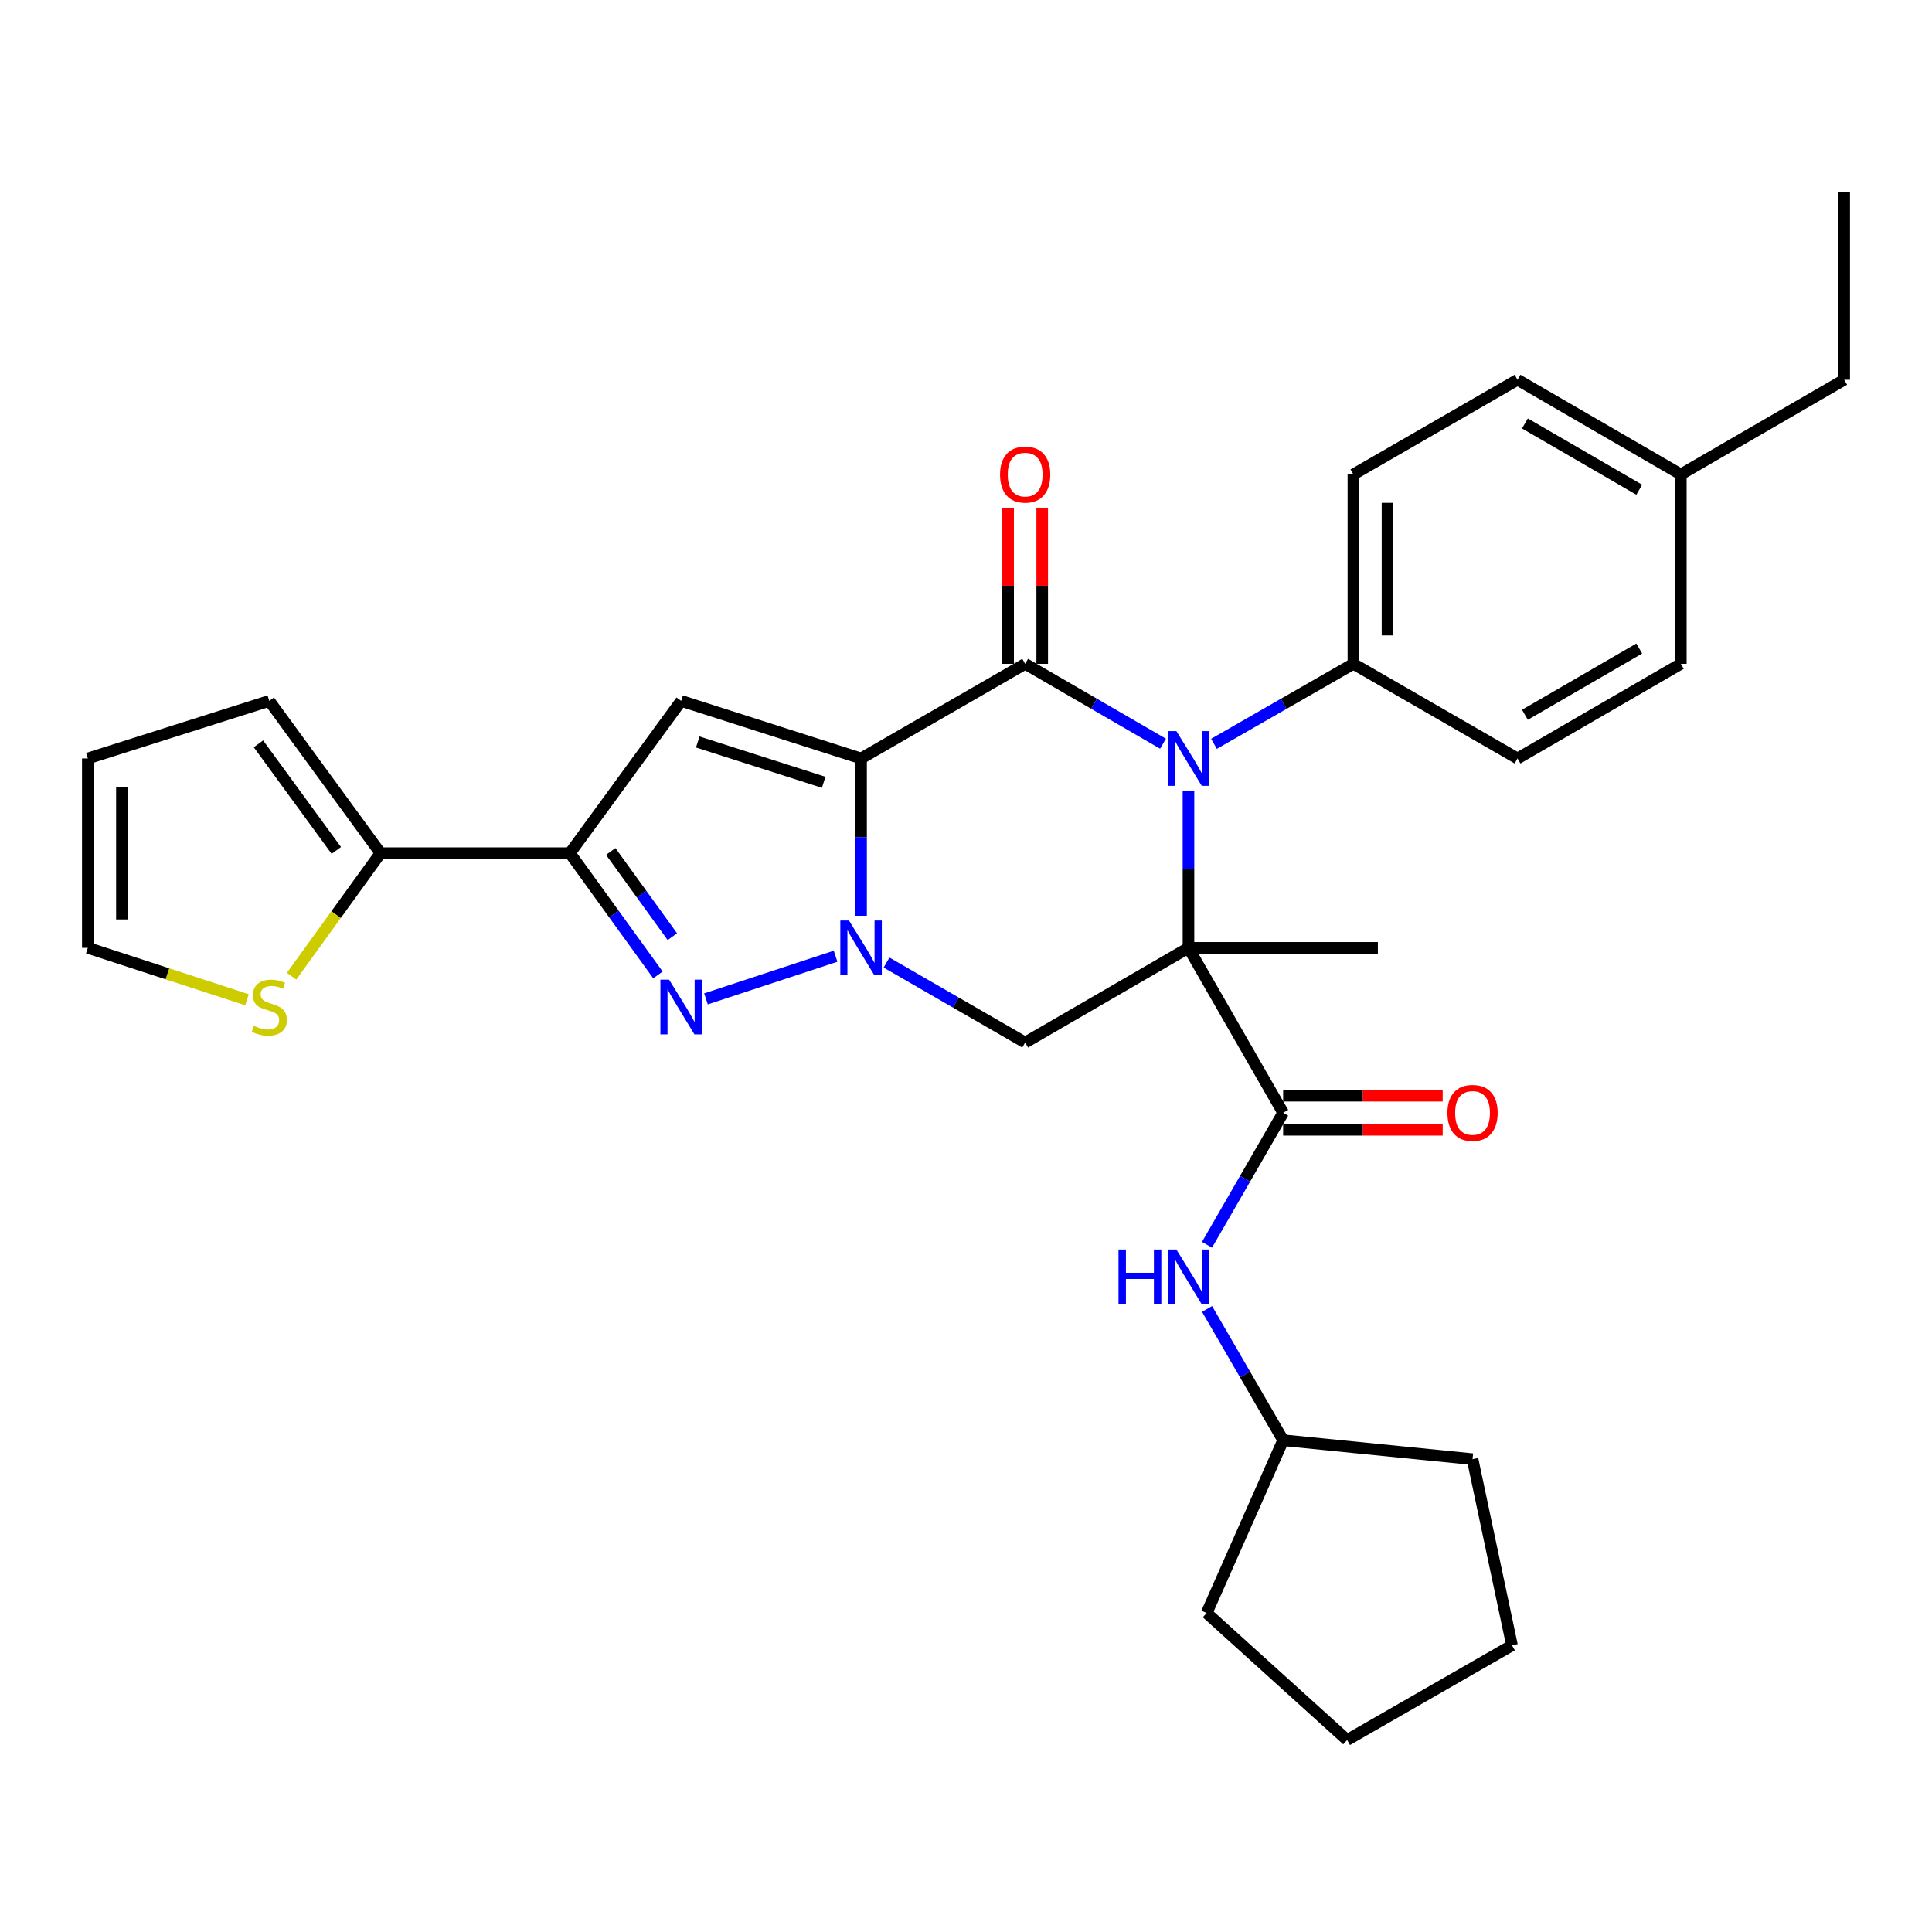 <?xml version='1.0' encoding='iso-8859-1'?>
<svg version='1.1' baseProfile='full'
              xmlns='http://www.w3.org/2000/svg'
                      xmlns:rdkit='http://www.rdkit.org/xml'
                      xmlns:xlink='http://www.w3.org/1999/xlink'
                  xml:space='preserve'
width='1000px' height='1000px' viewBox='0 0 1000 1000'>
<!-- END OF HEADER -->
<rect style='opacity:1.0;fill:#FFFFFF;stroke:none' width='1000' height='1000' x='0' y='0'> </rect>
<path class='bond-1' d='M 445.683,392.581 L 445.683,433.29' style='fill:none;fill-rule:evenodd;stroke:#000000;stroke-width:6px;stroke-linecap:butt;stroke-linejoin:miter;stroke-opacity:1' />
<path class='bond-1' d='M 445.683,433.29 L 445.683,473.998' style='fill:none;fill-rule:evenodd;stroke:#0000FF;stroke-width:6px;stroke-linecap:butt;stroke-linejoin:miter;stroke-opacity:1' />
<path class='bond-2' d='M 445.683,392.581 L 530.624,343.597' style='fill:none;fill-rule:evenodd;stroke:#000000;stroke-width:6px;stroke-linecap:butt;stroke-linejoin:miter;stroke-opacity:1' />
<path class='bond-5' d='M 445.683,392.581 L 352.566,362.781' style='fill:none;fill-rule:evenodd;stroke:#000000;stroke-width:6px;stroke-linecap:butt;stroke-linejoin:miter;stroke-opacity:1' />
<path class='bond-5' d='M 426.337,404.916 L 361.155,384.056' style='fill:none;fill-rule:evenodd;stroke:#000000;stroke-width:6px;stroke-linecap:butt;stroke-linejoin:miter;stroke-opacity:1' />
<path class='bond-0' d='M 615.153,490.609 L 615.153,449.9' style='fill:none;fill-rule:evenodd;stroke:#000000;stroke-width:6px;stroke-linecap:butt;stroke-linejoin:miter;stroke-opacity:1' />
<path class='bond-0' d='M 615.153,449.9 L 615.153,409.192' style='fill:none;fill-rule:evenodd;stroke:#0000FF;stroke-width:6px;stroke-linecap:butt;stroke-linejoin:miter;stroke-opacity:1' />
<path class='bond-8' d='M 615.153,490.609 L 664.157,575.962' style='fill:none;fill-rule:evenodd;stroke:#000000;stroke-width:6px;stroke-linecap:butt;stroke-linejoin:miter;stroke-opacity:1' />
<path class='bond-18' d='M 615.153,490.609 L 713.181,490.609' style='fill:none;fill-rule:evenodd;stroke:#000000;stroke-width:6px;stroke-linecap:butt;stroke-linejoin:miter;stroke-opacity:1' />
<path class='bond-32' d='M 615.153,490.609 L 530.624,539.613' style='fill:none;fill-rule:evenodd;stroke:#000000;stroke-width:6px;stroke-linecap:butt;stroke-linejoin:miter;stroke-opacity:1' />
<path class='bond-4' d='M 432.492,494.947 L 365.41,517.009' style='fill:none;fill-rule:evenodd;stroke:#0000FF;stroke-width:6px;stroke-linecap:butt;stroke-linejoin:miter;stroke-opacity:1' />
<path class='bond-7' d='M 458.874,498.219 L 494.749,518.916' style='fill:none;fill-rule:evenodd;stroke:#0000FF;stroke-width:6px;stroke-linecap:butt;stroke-linejoin:miter;stroke-opacity:1' />
<path class='bond-7' d='M 494.749,518.916 L 530.624,539.613' style='fill:none;fill-rule:evenodd;stroke:#000000;stroke-width:6px;stroke-linecap:butt;stroke-linejoin:miter;stroke-opacity:1' />
<path class='bond-3' d='M 530.624,343.597 L 566.297,364.269' style='fill:none;fill-rule:evenodd;stroke:#000000;stroke-width:6px;stroke-linecap:butt;stroke-linejoin:miter;stroke-opacity:1' />
<path class='bond-3' d='M 566.297,364.269 L 601.971,384.942' style='fill:none;fill-rule:evenodd;stroke:#0000FF;stroke-width:6px;stroke-linecap:butt;stroke-linejoin:miter;stroke-opacity:1' />
<path class='bond-13' d='M 539.446,343.597 L 539.446,303.188' style='fill:none;fill-rule:evenodd;stroke:#000000;stroke-width:6px;stroke-linecap:butt;stroke-linejoin:miter;stroke-opacity:1' />
<path class='bond-13' d='M 539.446,303.188 L 539.446,262.779' style='fill:none;fill-rule:evenodd;stroke:#FF0000;stroke-width:6px;stroke-linecap:butt;stroke-linejoin:miter;stroke-opacity:1' />
<path class='bond-13' d='M 521.801,343.597 L 521.801,303.188' style='fill:none;fill-rule:evenodd;stroke:#000000;stroke-width:6px;stroke-linecap:butt;stroke-linejoin:miter;stroke-opacity:1' />
<path class='bond-13' d='M 521.801,303.188 L 521.801,262.779' style='fill:none;fill-rule:evenodd;stroke:#FF0000;stroke-width:6px;stroke-linecap:butt;stroke-linejoin:miter;stroke-opacity:1' />
<path class='bond-11' d='M 628.354,385.006 L 664.435,364.301' style='fill:none;fill-rule:evenodd;stroke:#0000FF;stroke-width:6px;stroke-linecap:butt;stroke-linejoin:miter;stroke-opacity:1' />
<path class='bond-11' d='M 664.435,364.301 L 700.516,343.597' style='fill:none;fill-rule:evenodd;stroke:#000000;stroke-width:6px;stroke-linecap:butt;stroke-linejoin:miter;stroke-opacity:1' />
<path class='bond-31' d='M 340.548,504.616 L 317.761,473.11' style='fill:none;fill-rule:evenodd;stroke:#0000FF;stroke-width:6px;stroke-linecap:butt;stroke-linejoin:miter;stroke-opacity:1' />
<path class='bond-31' d='M 317.761,473.11 L 294.975,441.605' style='fill:none;fill-rule:evenodd;stroke:#000000;stroke-width:6px;stroke-linecap:butt;stroke-linejoin:miter;stroke-opacity:1' />
<path class='bond-31' d='M 348.009,484.824 L 332.059,462.77' style='fill:none;fill-rule:evenodd;stroke:#0000FF;stroke-width:6px;stroke-linecap:butt;stroke-linejoin:miter;stroke-opacity:1' />
<path class='bond-31' d='M 332.059,462.77 L 316.108,440.716' style='fill:none;fill-rule:evenodd;stroke:#000000;stroke-width:6px;stroke-linecap:butt;stroke-linejoin:miter;stroke-opacity:1' />
<path class='bond-6' d='M 352.566,362.781 L 294.975,441.605' style='fill:none;fill-rule:evenodd;stroke:#000000;stroke-width:6px;stroke-linecap:butt;stroke-linejoin:miter;stroke-opacity:1' />
<path class='bond-9' d='M 294.975,441.605 L 196.957,441.605' style='fill:none;fill-rule:evenodd;stroke:#000000;stroke-width:6px;stroke-linecap:butt;stroke-linejoin:miter;stroke-opacity:1' />
<path class='bond-10' d='M 664.157,575.962 L 644.447,610.131' style='fill:none;fill-rule:evenodd;stroke:#000000;stroke-width:6px;stroke-linecap:butt;stroke-linejoin:miter;stroke-opacity:1' />
<path class='bond-10' d='M 644.447,610.131 L 624.736,644.301' style='fill:none;fill-rule:evenodd;stroke:#0000FF;stroke-width:6px;stroke-linecap:butt;stroke-linejoin:miter;stroke-opacity:1' />
<path class='bond-14' d='M 664.157,584.784 L 705.446,584.784' style='fill:none;fill-rule:evenodd;stroke:#000000;stroke-width:6px;stroke-linecap:butt;stroke-linejoin:miter;stroke-opacity:1' />
<path class='bond-14' d='M 705.446,584.784 L 746.735,584.784' style='fill:none;fill-rule:evenodd;stroke:#FF0000;stroke-width:6px;stroke-linecap:butt;stroke-linejoin:miter;stroke-opacity:1' />
<path class='bond-14' d='M 664.157,567.139 L 705.446,567.139' style='fill:none;fill-rule:evenodd;stroke:#000000;stroke-width:6px;stroke-linecap:butt;stroke-linejoin:miter;stroke-opacity:1' />
<path class='bond-14' d='M 705.446,567.139 L 746.735,567.139' style='fill:none;fill-rule:evenodd;stroke:#FF0000;stroke-width:6px;stroke-linecap:butt;stroke-linejoin:miter;stroke-opacity:1' />
<path class='bond-12' d='M 196.957,441.605 L 173.939,473.441' style='fill:none;fill-rule:evenodd;stroke:#000000;stroke-width:6px;stroke-linecap:butt;stroke-linejoin:miter;stroke-opacity:1' />
<path class='bond-12' d='M 173.939,473.441 L 150.921,505.277' style='fill:none;fill-rule:evenodd;stroke:#CCCC00;stroke-width:6px;stroke-linecap:butt;stroke-linejoin:miter;stroke-opacity:1' />
<path class='bond-15' d='M 196.957,441.605 L 139.385,362.781' style='fill:none;fill-rule:evenodd;stroke:#000000;stroke-width:6px;stroke-linecap:butt;stroke-linejoin:miter;stroke-opacity:1' />
<path class='bond-15' d='M 174.072,440.188 L 133.772,385.011' style='fill:none;fill-rule:evenodd;stroke:#000000;stroke-width:6px;stroke-linecap:butt;stroke-linejoin:miter;stroke-opacity:1' />
<path class='bond-21' d='M 624.777,677.516 L 644.467,711.484' style='fill:none;fill-rule:evenodd;stroke:#0000FF;stroke-width:6px;stroke-linecap:butt;stroke-linejoin:miter;stroke-opacity:1' />
<path class='bond-21' d='M 644.467,711.484 L 664.157,745.452' style='fill:none;fill-rule:evenodd;stroke:#000000;stroke-width:6px;stroke-linecap:butt;stroke-linejoin:miter;stroke-opacity:1' />
<path class='bond-19' d='M 700.516,343.597 L 700.516,245.569' style='fill:none;fill-rule:evenodd;stroke:#000000;stroke-width:6px;stroke-linecap:butt;stroke-linejoin:miter;stroke-opacity:1' />
<path class='bond-19' d='M 718.161,328.892 L 718.161,260.273' style='fill:none;fill-rule:evenodd;stroke:#000000;stroke-width:6px;stroke-linecap:butt;stroke-linejoin:miter;stroke-opacity:1' />
<path class='bond-20' d='M 700.516,343.597 L 785.467,392.581' style='fill:none;fill-rule:evenodd;stroke:#000000;stroke-width:6px;stroke-linecap:butt;stroke-linejoin:miter;stroke-opacity:1' />
<path class='bond-16' d='M 127.835,517.467 L 86.645,504.038' style='fill:none;fill-rule:evenodd;stroke:#CCCC00;stroke-width:6px;stroke-linecap:butt;stroke-linejoin:miter;stroke-opacity:1' />
<path class='bond-16' d='M 86.645,504.038 L 45.455,490.609' style='fill:none;fill-rule:evenodd;stroke:#000000;stroke-width:6px;stroke-linecap:butt;stroke-linejoin:miter;stroke-opacity:1' />
<path class='bond-17' d='M 139.385,362.781 L 45.455,392.581' style='fill:none;fill-rule:evenodd;stroke:#000000;stroke-width:6px;stroke-linecap:butt;stroke-linejoin:miter;stroke-opacity:1' />
<path class='bond-33' d='M 45.455,490.609 L 45.455,392.581' style='fill:none;fill-rule:evenodd;stroke:#000000;stroke-width:6px;stroke-linecap:butt;stroke-linejoin:miter;stroke-opacity:1' />
<path class='bond-33' d='M 63.1,475.905 L 63.1,407.285' style='fill:none;fill-rule:evenodd;stroke:#000000;stroke-width:6px;stroke-linecap:butt;stroke-linejoin:miter;stroke-opacity:1' />
<path class='bond-22' d='M 700.516,245.569 L 785.467,196.565' style='fill:none;fill-rule:evenodd;stroke:#000000;stroke-width:6px;stroke-linecap:butt;stroke-linejoin:miter;stroke-opacity:1' />
<path class='bond-23' d='M 785.467,392.581 L 869.996,343.597' style='fill:none;fill-rule:evenodd;stroke:#000000;stroke-width:6px;stroke-linecap:butt;stroke-linejoin:miter;stroke-opacity:1' />
<path class='bond-23' d='M 789.299,369.967 L 848.47,335.677' style='fill:none;fill-rule:evenodd;stroke:#000000;stroke-width:6px;stroke-linecap:butt;stroke-linejoin:miter;stroke-opacity:1' />
<path class='bond-26' d='M 664.157,745.452 L 624.564,834.883' style='fill:none;fill-rule:evenodd;stroke:#000000;stroke-width:6px;stroke-linecap:butt;stroke-linejoin:miter;stroke-opacity:1' />
<path class='bond-27' d='M 664.157,745.452 L 762.185,755.255' style='fill:none;fill-rule:evenodd;stroke:#000000;stroke-width:6px;stroke-linecap:butt;stroke-linejoin:miter;stroke-opacity:1' />
<path class='bond-34' d='M 785.467,196.565 L 869.996,245.569' style='fill:none;fill-rule:evenodd;stroke:#000000;stroke-width:6px;stroke-linecap:butt;stroke-linejoin:miter;stroke-opacity:1' />
<path class='bond-34' d='M 789.297,219.18 L 848.467,253.483' style='fill:none;fill-rule:evenodd;stroke:#000000;stroke-width:6px;stroke-linecap:butt;stroke-linejoin:miter;stroke-opacity:1' />
<path class='bond-24' d='M 869.996,343.597 L 869.996,245.569' style='fill:none;fill-rule:evenodd;stroke:#000000;stroke-width:6px;stroke-linecap:butt;stroke-linejoin:miter;stroke-opacity:1' />
<path class='bond-25' d='M 869.996,245.569 L 954.545,196.565' style='fill:none;fill-rule:evenodd;stroke:#000000;stroke-width:6px;stroke-linecap:butt;stroke-linejoin:miter;stroke-opacity:1' />
<path class='bond-28' d='M 954.545,196.565 L 954.545,99.37' style='fill:none;fill-rule:evenodd;stroke:#000000;stroke-width:6px;stroke-linecap:butt;stroke-linejoin:miter;stroke-opacity:1' />
<path class='bond-29' d='M 624.564,834.883 L 697.261,900.63' style='fill:none;fill-rule:evenodd;stroke:#000000;stroke-width:6px;stroke-linecap:butt;stroke-linejoin:miter;stroke-opacity:1' />
<path class='bond-30' d='M 762.185,755.255 L 782.605,851.616' style='fill:none;fill-rule:evenodd;stroke:#000000;stroke-width:6px;stroke-linecap:butt;stroke-linejoin:miter;stroke-opacity:1' />
<path class='bond-35' d='M 697.261,900.63 L 782.605,851.616' style='fill:none;fill-rule:evenodd;stroke:#000000;stroke-width:6px;stroke-linecap:butt;stroke-linejoin:miter;stroke-opacity:1' />
<path  class='atom-2' d='M 439.423 476.449
L 448.703 491.449
Q 449.623 492.929, 451.103 495.609
Q 452.583 498.289, 452.663 498.449
L 452.663 476.449
L 456.423 476.449
L 456.423 504.769
L 452.543 504.769
L 442.583 488.369
Q 441.423 486.449, 440.183 484.249
Q 438.983 482.049, 438.623 481.369
L 438.623 504.769
L 434.943 504.769
L 434.943 476.449
L 439.423 476.449
' fill='#0000FF'/>
<path  class='atom-4' d='M 608.893 378.421
L 618.173 393.421
Q 619.093 394.901, 620.573 397.581
Q 622.053 400.261, 622.133 400.421
L 622.133 378.421
L 625.893 378.421
L 625.893 406.741
L 622.013 406.741
L 612.053 390.341
Q 610.893 388.421, 609.653 386.221
Q 608.453 384.021, 608.093 383.341
L 608.093 406.741
L 604.413 406.741
L 604.413 378.421
L 608.893 378.421
' fill='#0000FF'/>
<path  class='atom-5' d='M 346.306 507.073
L 355.586 522.073
Q 356.506 523.553, 357.986 526.233
Q 359.466 528.913, 359.546 529.073
L 359.546 507.073
L 363.306 507.073
L 363.306 535.393
L 359.426 535.393
L 349.466 518.993
Q 348.306 517.073, 347.066 514.873
Q 345.866 512.673, 345.506 511.993
L 345.506 535.393
L 341.826 535.393
L 341.826 507.073
L 346.306 507.073
' fill='#0000FF'/>
<path  class='atom-11' d='M 578.933 646.753
L 582.773 646.753
L 582.773 658.793
L 597.253 658.793
L 597.253 646.753
L 601.093 646.753
L 601.093 675.073
L 597.253 675.073
L 597.253 661.993
L 582.773 661.993
L 582.773 675.073
L 578.933 675.073
L 578.933 646.753
' fill='#0000FF'/>
<path  class='atom-11' d='M 608.893 646.753
L 618.173 661.753
Q 619.093 663.233, 620.573 665.913
Q 622.053 668.593, 622.133 668.753
L 622.133 646.753
L 625.893 646.753
L 625.893 675.073
L 622.013 675.073
L 612.053 658.673
Q 610.893 656.753, 609.653 654.553
Q 608.453 652.353, 608.093 651.673
L 608.093 675.073
L 604.413 675.073
L 604.413 646.753
L 608.893 646.753
' fill='#0000FF'/>
<path  class='atom-13' d='M 131.385 530.953
Q 131.705 531.073, 133.025 531.633
Q 134.345 532.193, 135.785 532.553
Q 137.265 532.873, 138.705 532.873
Q 141.385 532.873, 142.945 531.593
Q 144.505 530.273, 144.505 527.993
Q 144.505 526.433, 143.705 525.473
Q 142.945 524.513, 141.745 523.993
Q 140.545 523.473, 138.545 522.873
Q 136.025 522.113, 134.505 521.393
Q 133.025 520.673, 131.945 519.153
Q 130.905 517.633, 130.905 515.073
Q 130.905 511.513, 133.305 509.313
Q 135.745 507.113, 140.545 507.113
Q 143.825 507.113, 147.545 508.673
L 146.625 511.753
Q 143.225 510.353, 140.665 510.353
Q 137.905 510.353, 136.385 511.513
Q 134.865 512.633, 134.905 514.593
Q 134.905 516.113, 135.665 517.033
Q 136.465 517.953, 137.585 518.473
Q 138.745 518.993, 140.665 519.593
Q 143.225 520.393, 144.745 521.193
Q 146.265 521.993, 147.345 523.633
Q 148.465 525.233, 148.465 527.993
Q 148.465 531.913, 145.825 534.033
Q 143.225 536.113, 138.865 536.113
Q 136.345 536.113, 134.425 535.553
Q 132.545 535.033, 130.305 534.113
L 131.385 530.953
' fill='#CCCC00'/>
<path  class='atom-14' d='M 517.624 245.649
Q 517.624 238.849, 520.984 235.049
Q 524.344 231.249, 530.624 231.249
Q 536.904 231.249, 540.264 235.049
Q 543.624 238.849, 543.624 245.649
Q 543.624 252.529, 540.224 256.449
Q 536.824 260.329, 530.624 260.329
Q 524.384 260.329, 520.984 256.449
Q 517.624 252.569, 517.624 245.649
M 530.624 257.129
Q 534.944 257.129, 537.264 254.249
Q 539.624 251.329, 539.624 245.649
Q 539.624 240.089, 537.264 237.289
Q 534.944 234.449, 530.624 234.449
Q 526.304 234.449, 523.944 237.249
Q 521.624 240.049, 521.624 245.649
Q 521.624 251.369, 523.944 254.249
Q 526.304 257.129, 530.624 257.129
' fill='#FF0000'/>
<path  class='atom-15' d='M 749.185 576.042
Q 749.185 569.242, 752.545 565.442
Q 755.905 561.642, 762.185 561.642
Q 768.465 561.642, 771.825 565.442
Q 775.185 569.242, 775.185 576.042
Q 775.185 582.922, 771.785 586.842
Q 768.385 590.722, 762.185 590.722
Q 755.945 590.722, 752.545 586.842
Q 749.185 582.962, 749.185 576.042
M 762.185 587.522
Q 766.505 587.522, 768.825 584.642
Q 771.185 581.722, 771.185 576.042
Q 771.185 570.482, 768.825 567.682
Q 766.505 564.842, 762.185 564.842
Q 757.865 564.842, 755.505 567.642
Q 753.185 570.442, 753.185 576.042
Q 753.185 581.762, 755.505 584.642
Q 757.865 587.522, 762.185 587.522
' fill='#FF0000'/>
</svg>

